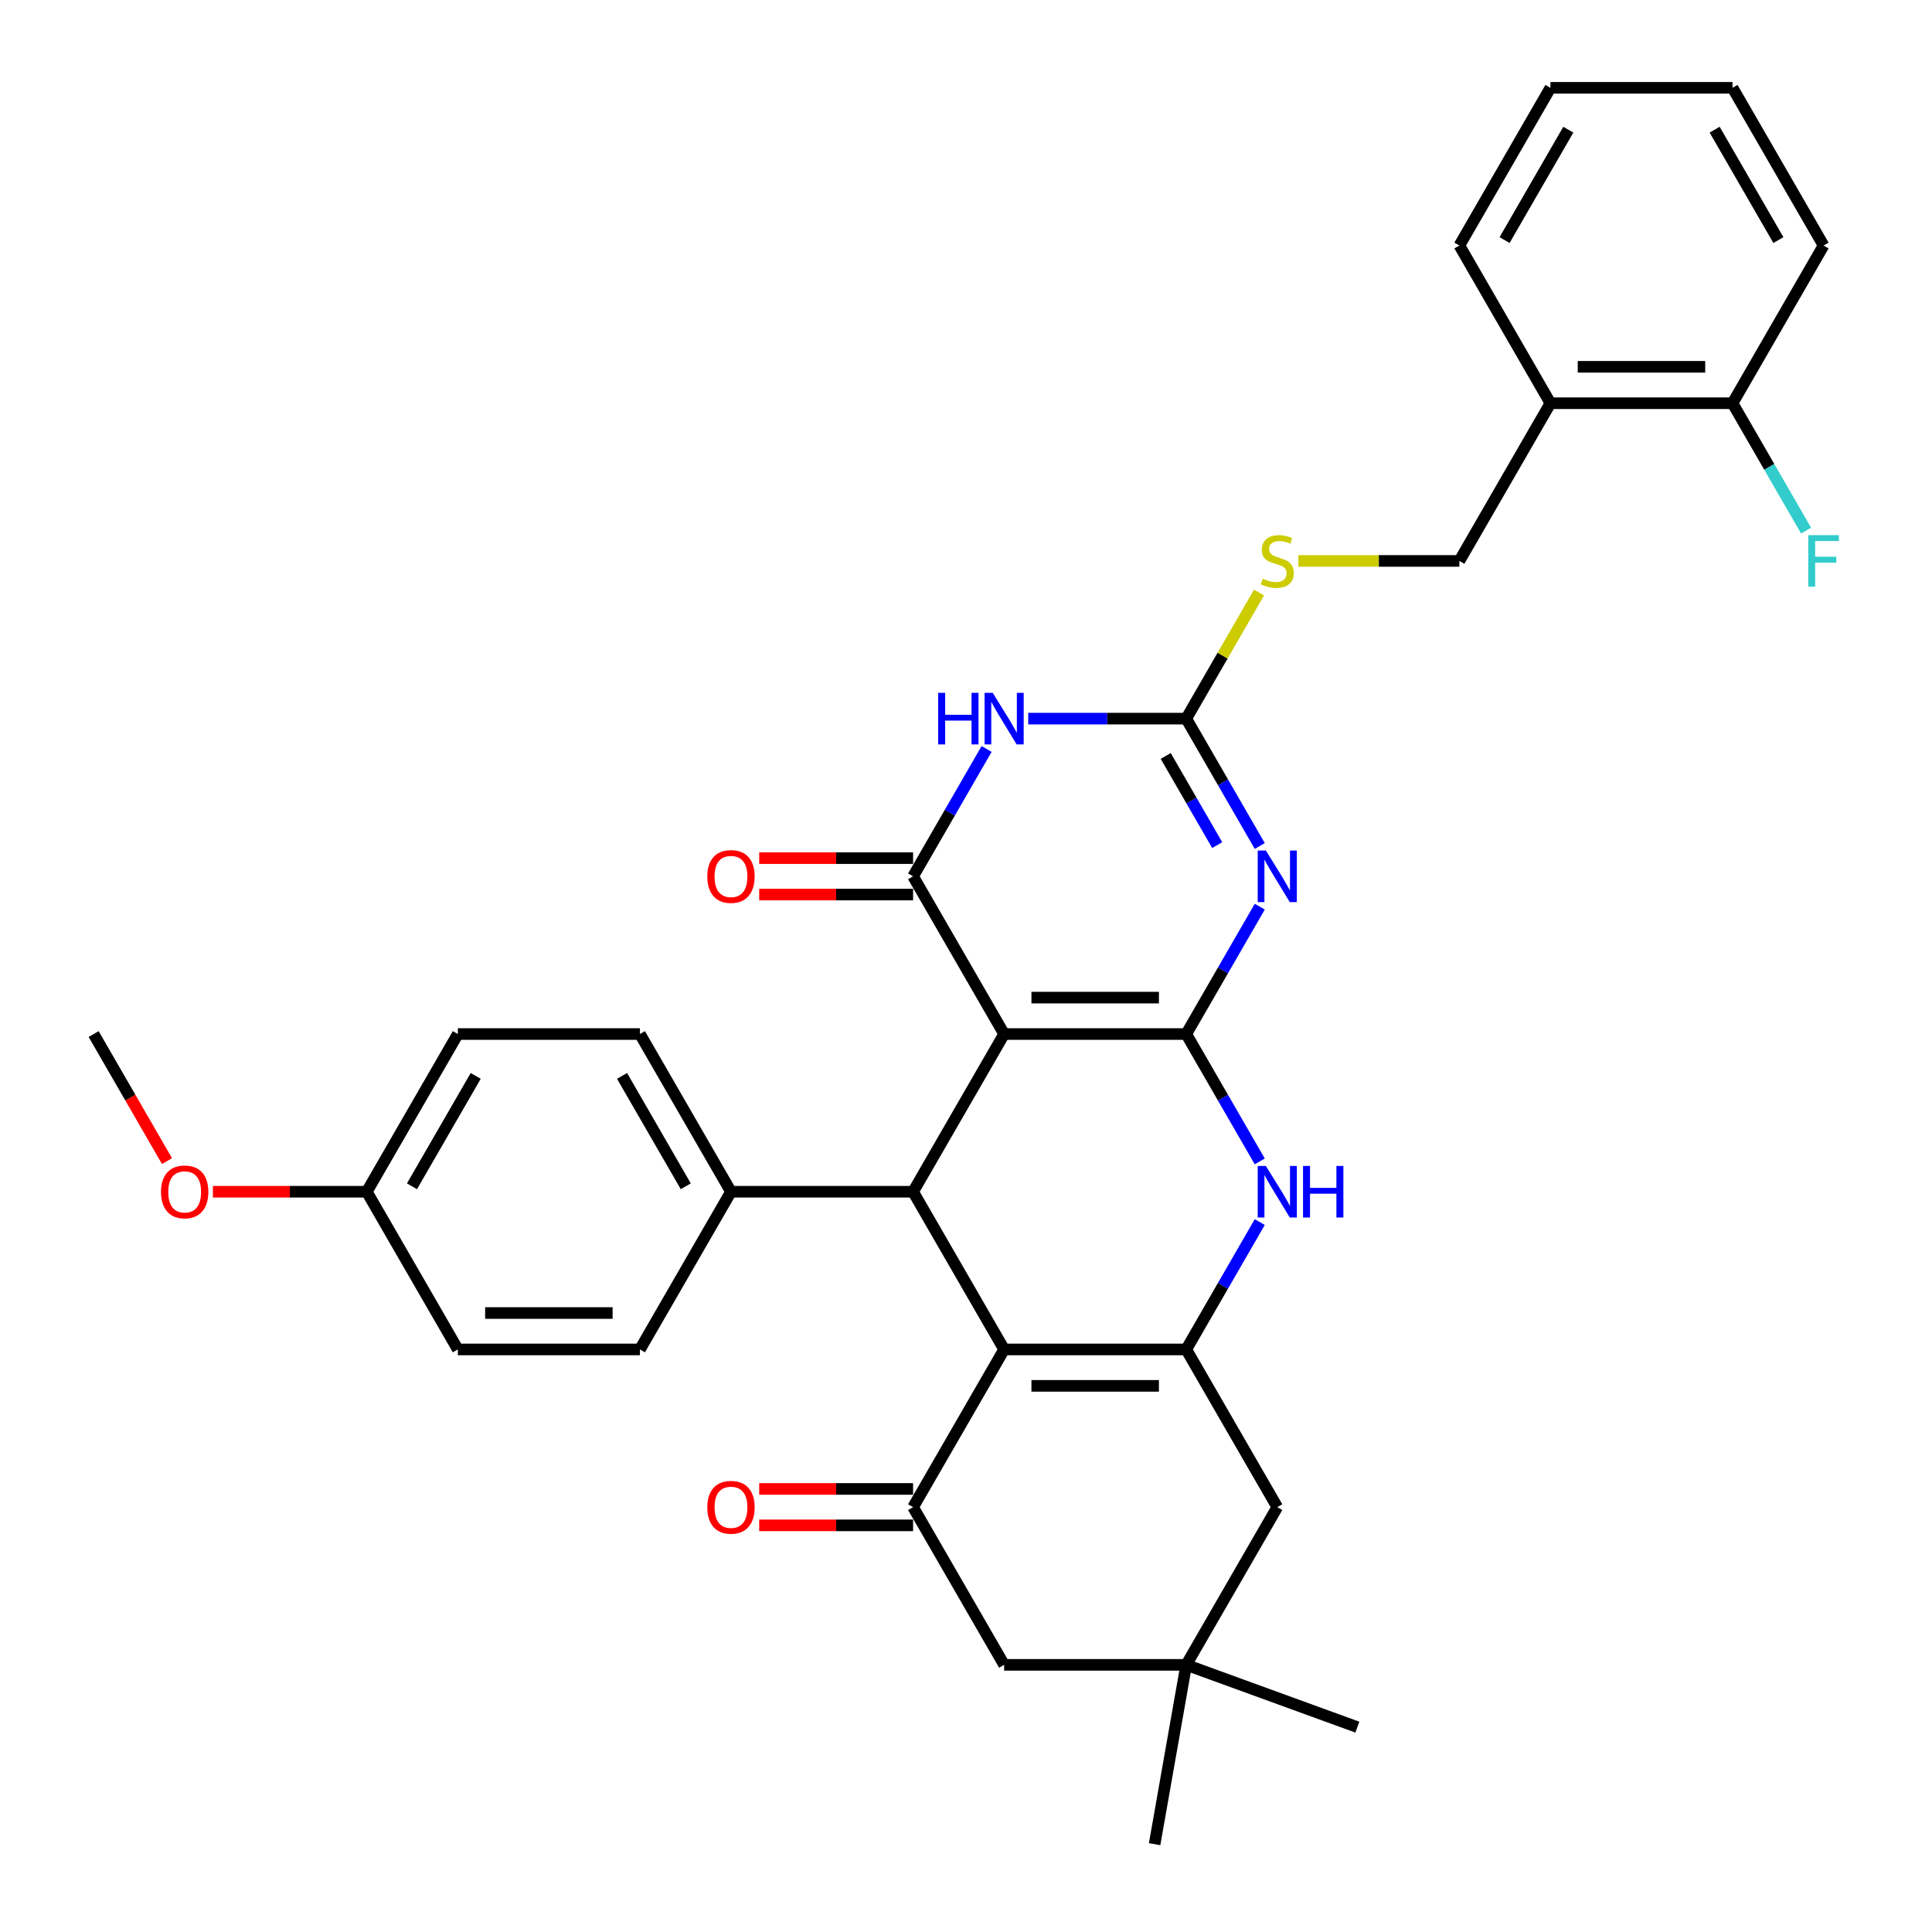 <?xml version='1.0' encoding='iso-8859-1'?>
<svg version='1.1' baseProfile='full'
              xmlns='http://www.w3.org/2000/svg'
                      xmlns:rdkit='http://www.rdkit.org/xml'
                      xmlns:xlink='http://www.w3.org/1999/xlink'
                  xml:space='preserve'
width='1000px' height='1000px' viewBox='0 0 1000 1000'>
<!-- END OF HEADER -->
<rect style='opacity:1.0;fill:#FFFFFF;stroke:none' width='1000' height='1000' x='0' y='0'> </rect>
<path class='bond-0' d='M 613.991,535.216 L 519.736,535.216' style='fill:none;fill-rule:evenodd;stroke:#000000;stroke-width:6px;stroke-linecap:butt;stroke-linejoin:miter;stroke-opacity:1' />
<path class='bond-0' d='M 599.853,516.365 L 533.875,516.365' style='fill:none;fill-rule:evenodd;stroke:#000000;stroke-width:6px;stroke-linecap:butt;stroke-linejoin:miter;stroke-opacity:1' />
<path class='bond-1' d='M 613.991,535.216 L 633.022,502.254' style='fill:none;fill-rule:evenodd;stroke:#000000;stroke-width:6px;stroke-linecap:butt;stroke-linejoin:miter;stroke-opacity:1' />
<path class='bond-1' d='M 633.022,502.254 L 652.052,469.292' style='fill:none;fill-rule:evenodd;stroke:#0000FF;stroke-width:6px;stroke-linecap:butt;stroke-linejoin:miter;stroke-opacity:1' />
<path class='bond-8' d='M 613.991,535.216 L 633.022,568.178' style='fill:none;fill-rule:evenodd;stroke:#000000;stroke-width:6px;stroke-linecap:butt;stroke-linejoin:miter;stroke-opacity:1' />
<path class='bond-8' d='M 633.022,568.178 L 652.052,601.14' style='fill:none;fill-rule:evenodd;stroke:#0000FF;stroke-width:6px;stroke-linecap:butt;stroke-linejoin:miter;stroke-opacity:1' />
<path class='bond-2' d='M 519.736,535.216 L 472.609,453.589' style='fill:none;fill-rule:evenodd;stroke:#000000;stroke-width:6px;stroke-linecap:butt;stroke-linejoin:miter;stroke-opacity:1' />
<path class='bond-6' d='M 519.736,535.216 L 472.609,616.842' style='fill:none;fill-rule:evenodd;stroke:#000000;stroke-width:6px;stroke-linecap:butt;stroke-linejoin:miter;stroke-opacity:1' />
<path class='bond-7' d='M 652.052,437.886 L 633.022,404.924' style='fill:none;fill-rule:evenodd;stroke:#0000FF;stroke-width:6px;stroke-linecap:butt;stroke-linejoin:miter;stroke-opacity:1' />
<path class='bond-7' d='M 633.022,404.924 L 613.991,371.962' style='fill:none;fill-rule:evenodd;stroke:#000000;stroke-width:6px;stroke-linecap:butt;stroke-linejoin:miter;stroke-opacity:1' />
<path class='bond-7' d='M 630.018,437.423 L 616.696,414.349' style='fill:none;fill-rule:evenodd;stroke:#0000FF;stroke-width:6px;stroke-linecap:butt;stroke-linejoin:miter;stroke-opacity:1' />
<path class='bond-7' d='M 616.696,414.349 L 603.375,391.276' style='fill:none;fill-rule:evenodd;stroke:#000000;stroke-width:6px;stroke-linecap:butt;stroke-linejoin:miter;stroke-opacity:1' />
<path class='bond-15' d='M 472.609,444.163 L 432.787,444.163' style='fill:none;fill-rule:evenodd;stroke:#000000;stroke-width:6px;stroke-linecap:butt;stroke-linejoin:miter;stroke-opacity:1' />
<path class='bond-15' d='M 432.787,444.163 L 392.964,444.163' style='fill:none;fill-rule:evenodd;stroke:#FF0000;stroke-width:6px;stroke-linecap:butt;stroke-linejoin:miter;stroke-opacity:1' />
<path class='bond-15' d='M 472.609,463.014 L 432.787,463.014' style='fill:none;fill-rule:evenodd;stroke:#000000;stroke-width:6px;stroke-linecap:butt;stroke-linejoin:miter;stroke-opacity:1' />
<path class='bond-15' d='M 432.787,463.014 L 392.964,463.014' style='fill:none;fill-rule:evenodd;stroke:#FF0000;stroke-width:6px;stroke-linecap:butt;stroke-linejoin:miter;stroke-opacity:1' />
<path class='bond-35' d='M 472.609,453.589 L 491.64,420.627' style='fill:none;fill-rule:evenodd;stroke:#000000;stroke-width:6px;stroke-linecap:butt;stroke-linejoin:miter;stroke-opacity:1' />
<path class='bond-35' d='M 491.64,420.627 L 510.67,387.665' style='fill:none;fill-rule:evenodd;stroke:#0000FF;stroke-width:6px;stroke-linecap:butt;stroke-linejoin:miter;stroke-opacity:1' />
<path class='bond-3' d='M 519.736,698.469 L 613.991,698.469' style='fill:none;fill-rule:evenodd;stroke:#000000;stroke-width:6px;stroke-linecap:butt;stroke-linejoin:miter;stroke-opacity:1' />
<path class='bond-3' d='M 533.875,717.32 L 599.853,717.32' style='fill:none;fill-rule:evenodd;stroke:#000000;stroke-width:6px;stroke-linecap:butt;stroke-linejoin:miter;stroke-opacity:1' />
<path class='bond-9' d='M 519.736,698.469 L 472.609,780.096' style='fill:none;fill-rule:evenodd;stroke:#000000;stroke-width:6px;stroke-linecap:butt;stroke-linejoin:miter;stroke-opacity:1' />
<path class='bond-34' d='M 519.736,698.469 L 472.609,616.842' style='fill:none;fill-rule:evenodd;stroke:#000000;stroke-width:6px;stroke-linecap:butt;stroke-linejoin:miter;stroke-opacity:1' />
<path class='bond-4' d='M 532.216,371.962 L 573.103,371.962' style='fill:none;fill-rule:evenodd;stroke:#0000FF;stroke-width:6px;stroke-linecap:butt;stroke-linejoin:miter;stroke-opacity:1' />
<path class='bond-4' d='M 573.103,371.962 L 613.991,371.962' style='fill:none;fill-rule:evenodd;stroke:#000000;stroke-width:6px;stroke-linecap:butt;stroke-linejoin:miter;stroke-opacity:1' />
<path class='bond-5' d='M 613.991,698.469 L 633.022,665.507' style='fill:none;fill-rule:evenodd;stroke:#000000;stroke-width:6px;stroke-linecap:butt;stroke-linejoin:miter;stroke-opacity:1' />
<path class='bond-5' d='M 633.022,665.507 L 652.052,632.545' style='fill:none;fill-rule:evenodd;stroke:#0000FF;stroke-width:6px;stroke-linecap:butt;stroke-linejoin:miter;stroke-opacity:1' />
<path class='bond-10' d='M 613.991,698.469 L 661.118,780.096' style='fill:none;fill-rule:evenodd;stroke:#000000;stroke-width:6px;stroke-linecap:butt;stroke-linejoin:miter;stroke-opacity:1' />
<path class='bond-13' d='M 472.609,616.842 L 378.355,616.842' style='fill:none;fill-rule:evenodd;stroke:#000000;stroke-width:6px;stroke-linecap:butt;stroke-linejoin:miter;stroke-opacity:1' />
<path class='bond-14' d='M 613.991,371.962 L 632.826,339.339' style='fill:none;fill-rule:evenodd;stroke:#000000;stroke-width:6px;stroke-linecap:butt;stroke-linejoin:miter;stroke-opacity:1' />
<path class='bond-14' d='M 632.826,339.339 L 651.66,306.716' style='fill:none;fill-rule:evenodd;stroke:#CCCC00;stroke-width:6px;stroke-linecap:butt;stroke-linejoin:miter;stroke-opacity:1' />
<path class='bond-17' d='M 472.609,770.671 L 432.787,770.671' style='fill:none;fill-rule:evenodd;stroke:#000000;stroke-width:6px;stroke-linecap:butt;stroke-linejoin:miter;stroke-opacity:1' />
<path class='bond-17' d='M 432.787,770.671 L 392.964,770.671' style='fill:none;fill-rule:evenodd;stroke:#FF0000;stroke-width:6px;stroke-linecap:butt;stroke-linejoin:miter;stroke-opacity:1' />
<path class='bond-17' d='M 472.609,789.521 L 432.787,789.521' style='fill:none;fill-rule:evenodd;stroke:#000000;stroke-width:6px;stroke-linecap:butt;stroke-linejoin:miter;stroke-opacity:1' />
<path class='bond-17' d='M 432.787,789.521 L 392.964,789.521' style='fill:none;fill-rule:evenodd;stroke:#FF0000;stroke-width:6px;stroke-linecap:butt;stroke-linejoin:miter;stroke-opacity:1' />
<path class='bond-36' d='M 472.609,780.096 L 519.736,861.723' style='fill:none;fill-rule:evenodd;stroke:#000000;stroke-width:6px;stroke-linecap:butt;stroke-linejoin:miter;stroke-opacity:1' />
<path class='bond-11' d='M 661.118,780.096 L 613.991,861.723' style='fill:none;fill-rule:evenodd;stroke:#000000;stroke-width:6px;stroke-linecap:butt;stroke-linejoin:miter;stroke-opacity:1' />
<path class='bond-12' d='M 613.991,861.723 L 519.736,861.723' style='fill:none;fill-rule:evenodd;stroke:#000000;stroke-width:6px;stroke-linecap:butt;stroke-linejoin:miter;stroke-opacity:1' />
<path class='bond-27' d='M 613.991,861.723 L 702.561,893.96' style='fill:none;fill-rule:evenodd;stroke:#000000;stroke-width:6px;stroke-linecap:butt;stroke-linejoin:miter;stroke-opacity:1' />
<path class='bond-28' d='M 613.991,861.723 L 597.624,954.545' style='fill:none;fill-rule:evenodd;stroke:#000000;stroke-width:6px;stroke-linecap:butt;stroke-linejoin:miter;stroke-opacity:1' />
<path class='bond-20' d='M 378.355,616.842 L 331.227,535.216' style='fill:none;fill-rule:evenodd;stroke:#000000;stroke-width:6px;stroke-linecap:butt;stroke-linejoin:miter;stroke-opacity:1' />
<path class='bond-20' d='M 354.96,614.024 L 321.971,556.885' style='fill:none;fill-rule:evenodd;stroke:#000000;stroke-width:6px;stroke-linecap:butt;stroke-linejoin:miter;stroke-opacity:1' />
<path class='bond-21' d='M 378.355,616.842 L 331.227,698.469' style='fill:none;fill-rule:evenodd;stroke:#000000;stroke-width:6px;stroke-linecap:butt;stroke-linejoin:miter;stroke-opacity:1' />
<path class='bond-18' d='M 672.033,290.335 L 713.703,290.335' style='fill:none;fill-rule:evenodd;stroke:#CCCC00;stroke-width:6px;stroke-linecap:butt;stroke-linejoin:miter;stroke-opacity:1' />
<path class='bond-18' d='M 713.703,290.335 L 755.373,290.335' style='fill:none;fill-rule:evenodd;stroke:#000000;stroke-width:6px;stroke-linecap:butt;stroke-linejoin:miter;stroke-opacity:1' />
<path class='bond-16' d='M 802.5,208.708 L 755.373,290.335' style='fill:none;fill-rule:evenodd;stroke:#000000;stroke-width:6px;stroke-linecap:butt;stroke-linejoin:miter;stroke-opacity:1' />
<path class='bond-19' d='M 802.5,208.708 L 896.755,208.708' style='fill:none;fill-rule:evenodd;stroke:#000000;stroke-width:6px;stroke-linecap:butt;stroke-linejoin:miter;stroke-opacity:1' />
<path class='bond-19' d='M 816.638,189.857 L 882.616,189.857' style='fill:none;fill-rule:evenodd;stroke:#000000;stroke-width:6px;stroke-linecap:butt;stroke-linejoin:miter;stroke-opacity:1' />
<path class='bond-29' d='M 802.5,208.708 L 755.373,127.081' style='fill:none;fill-rule:evenodd;stroke:#000000;stroke-width:6px;stroke-linecap:butt;stroke-linejoin:miter;stroke-opacity:1' />
<path class='bond-22' d='M 896.755,208.708 L 915.785,241.67' style='fill:none;fill-rule:evenodd;stroke:#000000;stroke-width:6px;stroke-linecap:butt;stroke-linejoin:miter;stroke-opacity:1' />
<path class='bond-22' d='M 915.785,241.67 L 934.816,274.632' style='fill:none;fill-rule:evenodd;stroke:#33CCCC;stroke-width:6px;stroke-linecap:butt;stroke-linejoin:miter;stroke-opacity:1' />
<path class='bond-30' d='M 896.755,208.708 L 943.882,127.081' style='fill:none;fill-rule:evenodd;stroke:#000000;stroke-width:6px;stroke-linecap:butt;stroke-linejoin:miter;stroke-opacity:1' />
<path class='bond-24' d='M 331.227,535.216 L 236.973,535.216' style='fill:none;fill-rule:evenodd;stroke:#000000;stroke-width:6px;stroke-linecap:butt;stroke-linejoin:miter;stroke-opacity:1' />
<path class='bond-25' d='M 331.227,698.469 L 236.973,698.469' style='fill:none;fill-rule:evenodd;stroke:#000000;stroke-width:6px;stroke-linecap:butt;stroke-linejoin:miter;stroke-opacity:1' />
<path class='bond-25' d='M 317.089,679.618 L 251.111,679.618' style='fill:none;fill-rule:evenodd;stroke:#000000;stroke-width:6px;stroke-linecap:butt;stroke-linejoin:miter;stroke-opacity:1' />
<path class='bond-23' d='M 189.845,616.842 L 236.973,698.469' style='fill:none;fill-rule:evenodd;stroke:#000000;stroke-width:6px;stroke-linecap:butt;stroke-linejoin:miter;stroke-opacity:1' />
<path class='bond-26' d='M 189.845,616.842 L 150.023,616.842' style='fill:none;fill-rule:evenodd;stroke:#000000;stroke-width:6px;stroke-linecap:butt;stroke-linejoin:miter;stroke-opacity:1' />
<path class='bond-26' d='M 150.023,616.842 L 110.2,616.842' style='fill:none;fill-rule:evenodd;stroke:#FF0000;stroke-width:6px;stroke-linecap:butt;stroke-linejoin:miter;stroke-opacity:1' />
<path class='bond-37' d='M 189.845,616.842 L 236.973,535.216' style='fill:none;fill-rule:evenodd;stroke:#000000;stroke-width:6px;stroke-linecap:butt;stroke-linejoin:miter;stroke-opacity:1' />
<path class='bond-37' d='M 213.24,614.024 L 246.229,556.885' style='fill:none;fill-rule:evenodd;stroke:#000000;stroke-width:6px;stroke-linecap:butt;stroke-linejoin:miter;stroke-opacity:1' />
<path class='bond-31' d='M 86.438,600.989 L 67.451,568.102' style='fill:none;fill-rule:evenodd;stroke:#FF0000;stroke-width:6px;stroke-linecap:butt;stroke-linejoin:miter;stroke-opacity:1' />
<path class='bond-31' d='M 67.451,568.102 L 48.464,535.216' style='fill:none;fill-rule:evenodd;stroke:#000000;stroke-width:6px;stroke-linecap:butt;stroke-linejoin:miter;stroke-opacity:1' />
<path class='bond-32' d='M 755.373,127.081 L 802.5,45.455' style='fill:none;fill-rule:evenodd;stroke:#000000;stroke-width:6px;stroke-linecap:butt;stroke-linejoin:miter;stroke-opacity:1' />
<path class='bond-32' d='M 778.767,124.263 L 811.756,67.124' style='fill:none;fill-rule:evenodd;stroke:#000000;stroke-width:6px;stroke-linecap:butt;stroke-linejoin:miter;stroke-opacity:1' />
<path class='bond-38' d='M 943.882,127.081 L 896.755,45.455' style='fill:none;fill-rule:evenodd;stroke:#000000;stroke-width:6px;stroke-linecap:butt;stroke-linejoin:miter;stroke-opacity:1' />
<path class='bond-38' d='M 920.487,124.263 L 887.498,67.124' style='fill:none;fill-rule:evenodd;stroke:#000000;stroke-width:6px;stroke-linecap:butt;stroke-linejoin:miter;stroke-opacity:1' />
<path class='bond-33' d='M 802.5,45.455 L 896.755,45.455' style='fill:none;fill-rule:evenodd;stroke:#000000;stroke-width:6px;stroke-linecap:butt;stroke-linejoin:miter;stroke-opacity:1' />
<path  class='atom-2' d='M 655.218 440.242
L 663.965 454.38
Q 664.832 455.775, 666.227 458.301
Q 667.622 460.827, 667.697 460.978
L 667.697 440.242
L 671.241 440.242
L 671.241 466.935
L 667.584 466.935
L 658.196 451.477
Q 657.103 449.668, 655.934 447.594
Q 654.803 445.521, 654.464 444.88
L 654.464 466.935
L 650.995 466.935
L 650.995 440.242
L 655.218 440.242
' fill='#0000FF'/>
<path  class='atom-5' d='M 485.597 358.615
L 489.217 358.615
L 489.217 369.964
L 502.865 369.964
L 502.865 358.615
L 506.484 358.615
L 506.484 385.308
L 502.865 385.308
L 502.865 372.98
L 489.217 372.98
L 489.217 385.308
L 485.597 385.308
L 485.597 358.615
' fill='#0000FF'/>
<path  class='atom-5' d='M 513.836 358.615
L 522.583 372.754
Q 523.45 374.149, 524.845 376.675
Q 526.24 379.201, 526.315 379.351
L 526.315 358.615
L 529.859 358.615
L 529.859 385.308
L 526.202 385.308
L 516.814 369.851
Q 515.721 368.041, 514.552 365.967
Q 513.421 363.894, 513.082 363.253
L 513.082 385.308
L 509.613 385.308
L 509.613 358.615
L 513.836 358.615
' fill='#0000FF'/>
<path  class='atom-9' d='M 655.218 603.496
L 663.965 617.634
Q 664.832 619.029, 666.227 621.555
Q 667.622 624.081, 667.697 624.232
L 667.697 603.496
L 671.241 603.496
L 671.241 630.189
L 667.584 630.189
L 658.196 614.731
Q 657.103 612.921, 655.934 610.848
Q 654.803 608.774, 654.464 608.133
L 654.464 630.189
L 650.995 630.189
L 650.995 603.496
L 655.218 603.496
' fill='#0000FF'/>
<path  class='atom-9' d='M 674.446 603.496
L 678.065 603.496
L 678.065 614.844
L 691.713 614.844
L 691.713 603.496
L 695.333 603.496
L 695.333 630.189
L 691.713 630.189
L 691.713 617.86
L 678.065 617.86
L 678.065 630.189
L 674.446 630.189
L 674.446 603.496
' fill='#0000FF'/>
<path  class='atom-15' d='M 653.578 299.497
Q 653.879 299.61, 655.124 300.138
Q 656.368 300.665, 657.725 301.005
Q 659.12 301.306, 660.477 301.306
Q 663.003 301.306, 664.474 300.1
Q 665.944 298.856, 665.944 296.707
Q 665.944 295.236, 665.19 294.331
Q 664.474 293.427, 663.343 292.936
Q 662.212 292.446, 660.326 291.881
Q 657.951 291.164, 656.519 290.486
Q 655.124 289.807, 654.106 288.375
Q 653.125 286.942, 653.125 284.529
Q 653.125 281.173, 655.388 279.1
Q 657.687 277.026, 662.212 277.026
Q 665.303 277.026, 668.809 278.497
L 667.942 281.4
Q 664.738 280.08, 662.325 280.08
Q 659.723 280.08, 658.291 281.173
Q 656.858 282.229, 656.896 284.077
Q 656.896 285.509, 657.612 286.376
Q 658.366 287.243, 659.422 287.734
Q 660.515 288.224, 662.325 288.789
Q 664.738 289.543, 666.17 290.297
Q 667.603 291.051, 668.621 292.597
Q 669.676 294.105, 669.676 296.707
Q 669.676 300.401, 667.188 302.4
Q 664.738 304.36, 660.628 304.36
Q 658.253 304.36, 656.443 303.832
Q 654.671 303.342, 652.56 302.475
L 653.578 299.497
' fill='#CCCC00'/>
<path  class='atom-16' d='M 366.101 453.664
Q 366.101 447.255, 369.268 443.673
Q 372.435 440.091, 378.355 440.091
Q 384.274 440.091, 387.441 443.673
Q 390.608 447.255, 390.608 453.664
Q 390.608 460.149, 387.403 463.844
Q 384.198 467.501, 378.355 467.501
Q 372.473 467.501, 369.268 463.844
Q 366.101 460.187, 366.101 453.664
M 378.355 464.485
Q 382.426 464.485, 384.613 461.77
Q 386.837 459.018, 386.837 453.664
Q 386.837 448.424, 384.613 445.784
Q 382.426 443.108, 378.355 443.108
Q 374.283 443.108, 372.058 445.747
Q 369.872 448.386, 369.872 453.664
Q 369.872 459.055, 372.058 461.77
Q 374.283 464.485, 378.355 464.485
' fill='#FF0000'/>
<path  class='atom-18' d='M 366.101 780.171
Q 366.101 773.762, 369.268 770.18
Q 372.435 766.599, 378.355 766.599
Q 384.274 766.599, 387.441 770.18
Q 390.608 773.762, 390.608 780.171
Q 390.608 786.656, 387.403 790.351
Q 384.198 794.008, 378.355 794.008
Q 372.473 794.008, 369.268 790.351
Q 366.101 786.694, 366.101 780.171
M 378.355 790.992
Q 382.426 790.992, 384.613 788.277
Q 386.837 785.525, 386.837 780.171
Q 386.837 774.931, 384.613 772.292
Q 382.426 769.615, 378.355 769.615
Q 374.283 769.615, 372.058 772.254
Q 369.872 774.893, 369.872 780.171
Q 369.872 785.563, 372.058 788.277
Q 374.283 790.992, 378.355 790.992
' fill='#FF0000'/>
<path  class='atom-23' d='M 935.946 276.989
L 951.818 276.989
L 951.818 280.042
L 939.527 280.042
L 939.527 288.148
L 950.461 288.148
L 950.461 291.24
L 939.527 291.24
L 939.527 303.681
L 935.946 303.681
L 935.946 276.989
' fill='#33CCCC'/>
<path  class='atom-27' d='M 83.338 616.918
Q 83.338 610.508, 86.505 606.927
Q 89.672 603.345, 95.591 603.345
Q 101.51 603.345, 104.677 606.927
Q 107.844 610.508, 107.844 616.918
Q 107.844 623.402, 104.639 627.097
Q 101.435 630.754, 95.591 630.754
Q 89.709 630.754, 86.505 627.097
Q 83.338 623.44, 83.338 616.918
M 95.591 627.738
Q 99.663 627.738, 101.849 625.024
Q 104.074 622.271, 104.074 616.918
Q 104.074 611.677, 101.849 609.038
Q 99.663 606.361, 95.591 606.361
Q 91.519 606.361, 89.295 609
Q 87.108 611.64, 87.108 616.918
Q 87.108 622.309, 89.295 625.024
Q 91.519 627.738, 95.591 627.738
' fill='#FF0000'/>
</svg>

